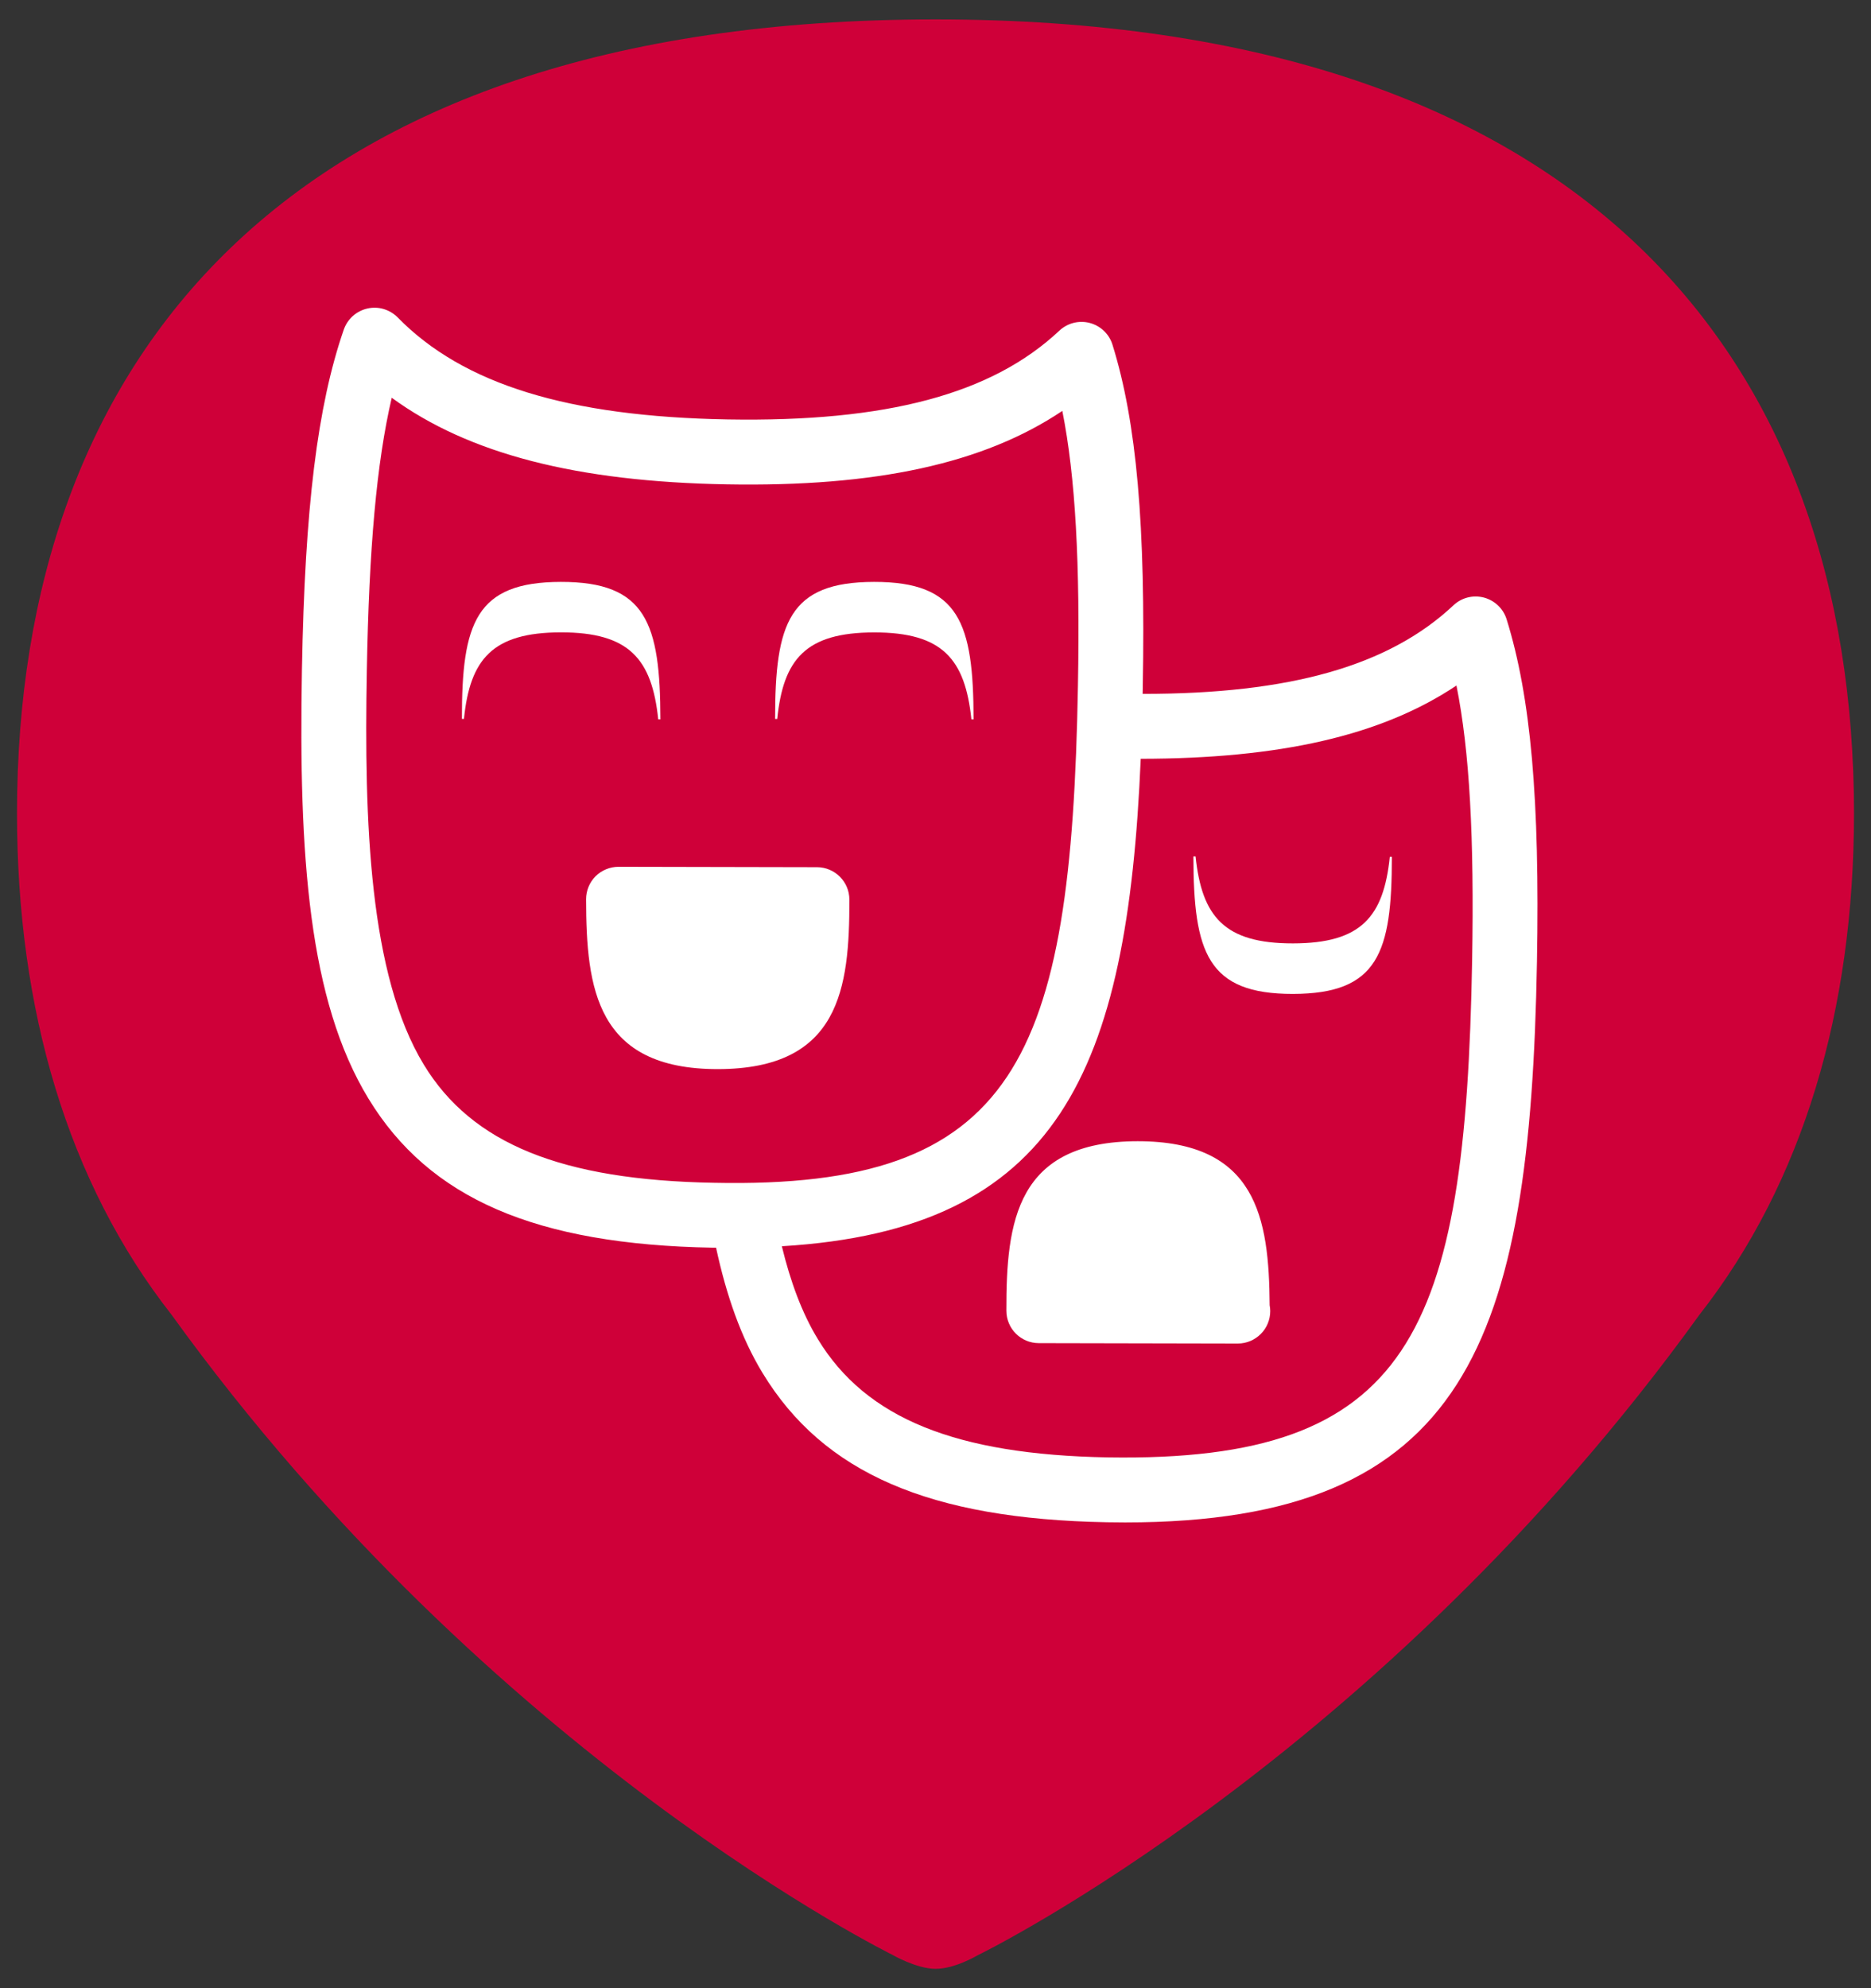 <?xml version="1.0" encoding="utf-8"?>
<!-- Generator: Adobe Illustrator 22.0.1, SVG Export Plug-In . SVG Version: 6.00 Build 0)  -->
<svg version="1.1" id="Layer_1" xmlns="http://www.w3.org/2000/svg" xmlns:xlink="http://www.w3.org/1999/xlink" x="0px" y="0px"
	 viewBox="0 0 32 34" style="enable-background:new 0 0 32 34;" xml:space="preserve">
<rect x="0" y="0" width="32" height="34" fill="#333333" stroke="none"/>
<style type="text/css">
	.st0{fill:#CF0039;}
	.st1{fill:#FFFFFF;}
</style>
<g>
	<path class="st0" d="M16,0.332c-11.184,0-15.709,5.876-15.709,13.577c0,3.36,0.869,6.312,2.642,8.573
		c5.484,7.603,12.369,10.966,12.339,10.952c-0.029-0.015,0.4,0.235,0.728,0.235c0.328,0,0.69-0.216,0.728-0.235
		s6.856-3.348,12.339-10.952c1.772-2.261,2.642-5.213,2.642-8.573C31.709,6.207,27.184,0.332,16,0.332z"/>
	<g>
		<path class="st1" d="M19.457,19.516c-2.076,0.003-2.248,1.373-2.245,2.899c0.001,0.306,0.247,0.553,0.554,0.554l3.393,0.007h0.003
			c0.003,0,0.006,0,0.006,0c0.308,0,0.557-0.248,0.557-0.555c0-0.035-0.004-0.068-0.01-0.101
			C21.705,20.83,21.494,19.516,19.457,19.516z"/>
		<path class="st1" d="M22.113,16.133c-1.172,0.001-1.557-0.456-1.665-1.487h-0.037c0.002,1.644,0.241,2.353,1.702,2.351
			c1.459-0.002,1.693-0.706,1.692-2.344H23.77C23.664,15.677,23.283,16.132,22.113,16.133z"/>
		<path class="st1" d="M25.768,10.591c-0.056-0.182-0.204-0.323-0.388-0.372c-0.186-0.048-0.381,0-0.521,0.132
			c-1.106,1.038-2.796,1.516-5.316,1.515c0-0.038,0.002-0.074,0.002-0.113c0.05-2.779-0.105-4.53-0.518-5.858
			c-0.056-0.182-0.203-0.323-0.388-0.372c-0.185-0.049-0.381,0.001-0.521,0.132c-1.157,1.087-2.96,1.564-5.67,1.518
			C9.714,7.125,7.92,6.571,6.802,5.429C6.667,5.292,6.471,5.233,6.284,5.276c-0.188,0.042-0.34,0.178-0.404,0.36
			c-0.452,1.307-0.666,3.047-0.716,5.818c-0.057,3.187,0.115,5.654,1.137,7.332c1.041,1.711,2.859,2.497,5.893,2.551
			c0.018,0,0.036,0,0.053,0c0.176,0.814,0.426,1.536,0.796,2.144c1.041,1.711,2.858,2.497,5.892,2.551
			c0.105,0.002,0.208,0.003,0.309,0.003c5.844,0,6.926-3.091,7.043-9.586C26.337,13.67,26.181,11.918,25.768,10.591z M7.25,18.209
			c-0.936-1.536-1.023-4.145-0.976-6.736C6.311,9.375,6.441,7.911,6.7,6.802c1.317,0.961,3.168,1.435,5.728,1.481
			c2.551,0.045,4.396-0.354,5.741-1.256c0.224,1.123,0.306,2.597,0.267,4.706c-0.112,6.392-1.057,8.603-6.222,8.494
			C9.602,20.181,8.071,19.558,7.25,18.209z M25.178,16.429c-0.113,6.391-1.054,8.575-6.224,8.494
			c-2.611-0.046-4.142-0.669-4.964-2.019c-0.274-0.448-0.472-0.989-0.618-1.592c4.733-0.284,5.91-2.99,6.138-8.336
			c2.372-0.002,4.116-0.393,5.4-1.253C25.135,12.845,25.215,14.319,25.178,16.429z"/>
		<path class="st1" d="M12.282,18.283c2.077-0.004,2.248-1.374,2.245-2.899c0-0.305-0.248-0.553-0.553-0.554l-3.394-0.007h-0.001
			c-0.147,0-0.289,0.059-0.393,0.162c-0.104,0.104-0.162,0.245-0.162,0.393c0.002,1.531,0.176,2.905,2.251,2.905H12.282z
			 M12.276,17.728L12.276,17.728L12.276,17.728L12.276,17.728z"/>
		<path class="st1" d="M14.949,10.815c1.172-0.001,1.557,0.456,1.665,1.487h0.037c-0.002-1.645-0.241-2.353-1.702-2.351
			c-1.458,0.002-1.693,0.706-1.692,2.344h0.036C13.397,11.271,13.78,10.817,14.949,10.815z"/>
		<path class="st1" d="M11.258,12.302h0.037c-0.003-1.645-0.242-2.353-1.703-2.351C8.134,9.953,7.898,10.657,7.9,12.294h0.035
			c0.104-1.023,0.488-1.478,1.657-1.48C10.765,10.813,11.15,11.271,11.258,12.302z"/>
	</g>
</g>
</svg>
